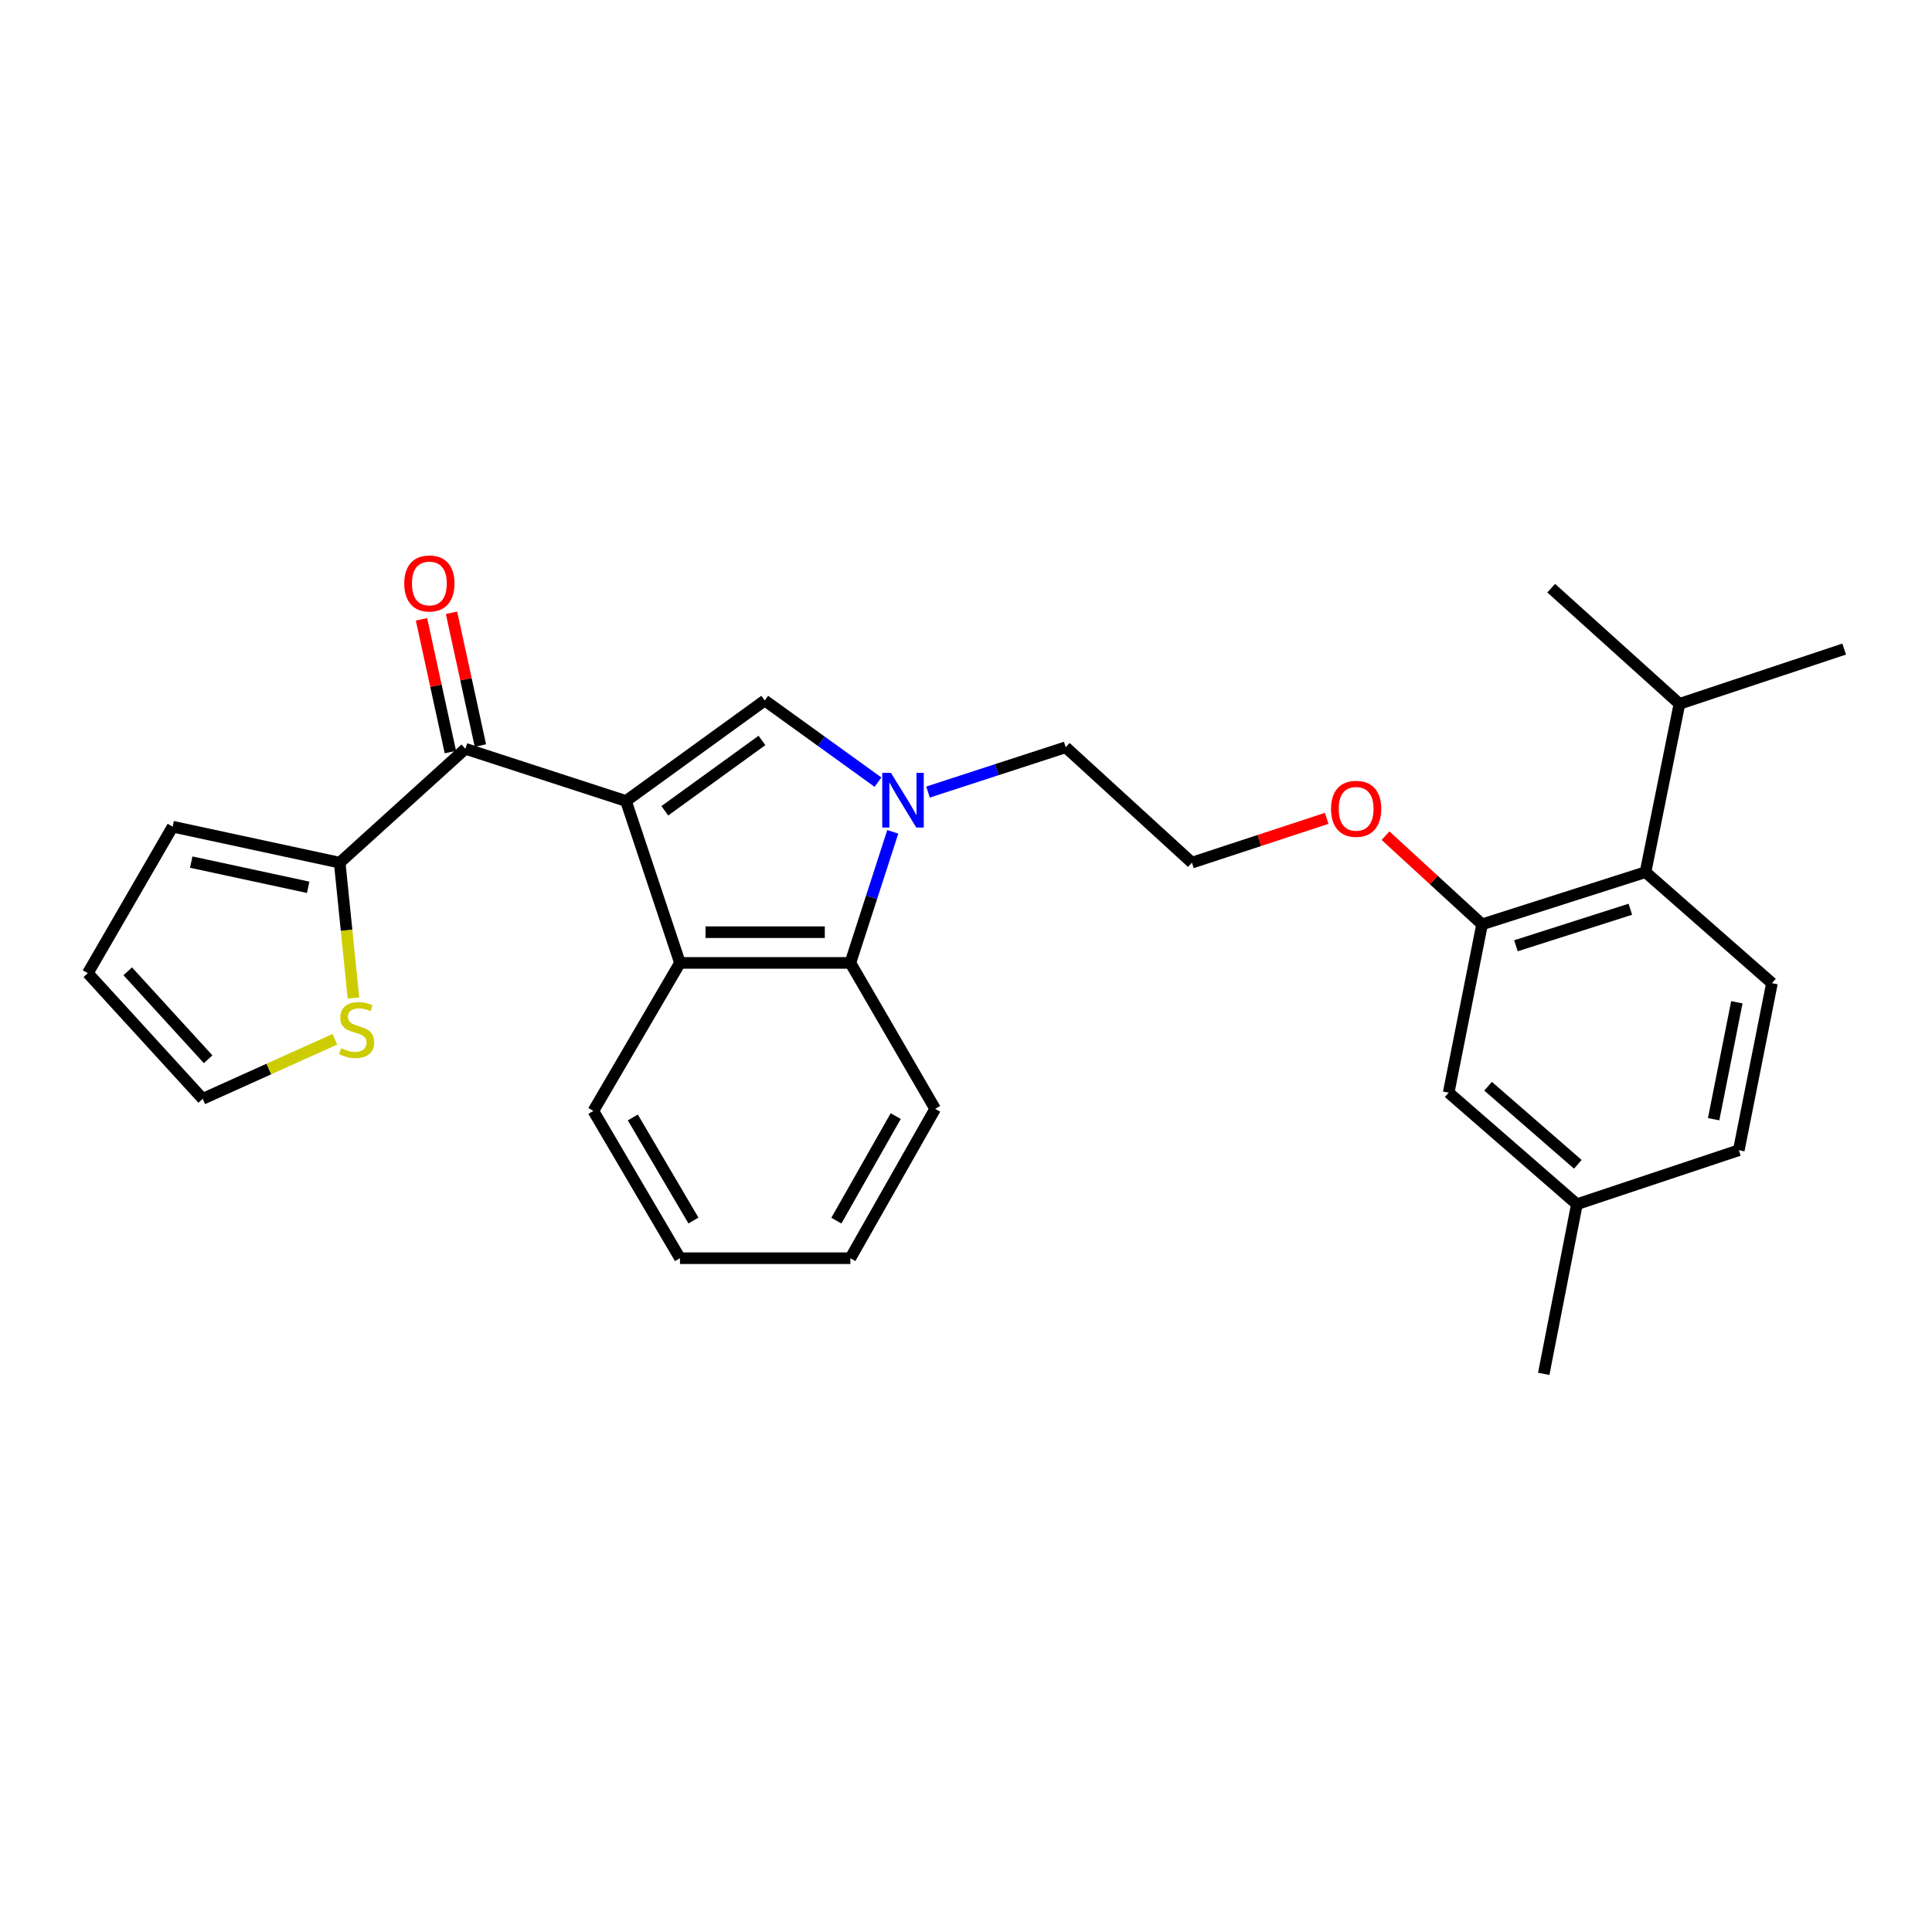 <?xml version='1.0' encoding='iso-8859-1'?>
<svg version='1.1' baseProfile='full'
              xmlns='http://www.w3.org/2000/svg'
                      xmlns:rdkit='http://www.rdkit.org/xml'
                      xmlns:xlink='http://www.w3.org/1999/xlink'
                  xml:space='preserve'
width='1000px' height='1000px' viewBox='0 0 1000 1000'>
<!-- END OF HEADER -->
<rect style='opacity:1.0;fill:#FFFFFF;stroke:none' width='1000' height='1000' x='0' y='0'> </rect>
<path class='bond-0' d='M 324.005,414.589 L 395.837,362.57' style='fill:none;fill-rule:evenodd;stroke:#000000;stroke-width:6px;stroke-linecap:butt;stroke-linejoin:miter;stroke-opacity:1' />
<path class='bond-0' d='M 344.105,419.664 L 394.388,383.251' style='fill:none;fill-rule:evenodd;stroke:#000000;stroke-width:6px;stroke-linecap:butt;stroke-linejoin:miter;stroke-opacity:1' />
<path class='bond-2' d='M 324.005,414.589 L 351.945,498.4' style='fill:none;fill-rule:evenodd;stroke:#000000;stroke-width:6px;stroke-linecap:butt;stroke-linejoin:miter;stroke-opacity:1' />
<path class='bond-3' d='M 324.005,414.589 L 240.883,387.577' style='fill:none;fill-rule:evenodd;stroke:#000000;stroke-width:6px;stroke-linecap:butt;stroke-linejoin:miter;stroke-opacity:1' />
<path class='bond-1' d='M 395.837,362.57 L 425.144,383.708' style='fill:none;fill-rule:evenodd;stroke:#000000;stroke-width:6px;stroke-linecap:butt;stroke-linejoin:miter;stroke-opacity:1' />
<path class='bond-1' d='M 425.144,383.708 L 454.45,404.846' style='fill:none;fill-rule:evenodd;stroke:#0000FF;stroke-width:6px;stroke-linecap:butt;stroke-linejoin:miter;stroke-opacity:1' />
<path class='bond-15' d='M 480.35,409.968 L 515.977,398.375' style='fill:none;fill-rule:evenodd;stroke:#0000FF;stroke-width:6px;stroke-linecap:butt;stroke-linejoin:miter;stroke-opacity:1' />
<path class='bond-15' d='M 515.977,398.375 L 551.604,386.782' style='fill:none;fill-rule:evenodd;stroke:#000000;stroke-width:6px;stroke-linecap:butt;stroke-linejoin:miter;stroke-opacity:1' />
<path class='bond-28' d='M 462.098,430.556 L 451.122,464.478' style='fill:none;fill-rule:evenodd;stroke:#0000FF;stroke-width:6px;stroke-linecap:butt;stroke-linejoin:miter;stroke-opacity:1' />
<path class='bond-28' d='M 451.122,464.478 L 440.145,498.4' style='fill:none;fill-rule:evenodd;stroke:#000000;stroke-width:6px;stroke-linecap:butt;stroke-linejoin:miter;stroke-opacity:1' />
<path class='bond-4' d='M 351.945,498.4 L 440.145,498.4' style='fill:none;fill-rule:evenodd;stroke:#000000;stroke-width:6px;stroke-linecap:butt;stroke-linejoin:miter;stroke-opacity:1' />
<path class='bond-4' d='M 365.175,482.5 L 426.915,482.5' style='fill:none;fill-rule:evenodd;stroke:#000000;stroke-width:6px;stroke-linecap:butt;stroke-linejoin:miter;stroke-opacity:1' />
<path class='bond-20' d='M 351.945,498.4 L 307.115,575.02' style='fill:none;fill-rule:evenodd;stroke:#000000;stroke-width:6px;stroke-linecap:butt;stroke-linejoin:miter;stroke-opacity:1' />
<path class='bond-5' d='M 240.883,387.577 L 175.826,446.513' style='fill:none;fill-rule:evenodd;stroke:#000000;stroke-width:6px;stroke-linecap:butt;stroke-linejoin:miter;stroke-opacity:1' />
<path class='bond-10' d='M 248.651,385.887 L 241.176,351.534' style='fill:none;fill-rule:evenodd;stroke:#000000;stroke-width:6px;stroke-linecap:butt;stroke-linejoin:miter;stroke-opacity:1' />
<path class='bond-10' d='M 241.176,351.534 L 233.702,317.182' style='fill:none;fill-rule:evenodd;stroke:#FF0000;stroke-width:6px;stroke-linecap:butt;stroke-linejoin:miter;stroke-opacity:1' />
<path class='bond-10' d='M 233.115,389.267 L 225.64,354.915' style='fill:none;fill-rule:evenodd;stroke:#000000;stroke-width:6px;stroke-linecap:butt;stroke-linejoin:miter;stroke-opacity:1' />
<path class='bond-10' d='M 225.64,354.915 L 218.165,320.562' style='fill:none;fill-rule:evenodd;stroke:#FF0000;stroke-width:6px;stroke-linecap:butt;stroke-linejoin:miter;stroke-opacity:1' />
<path class='bond-22' d='M 440.145,498.4 L 484.038,573.943' style='fill:none;fill-rule:evenodd;stroke:#000000;stroke-width:6px;stroke-linecap:butt;stroke-linejoin:miter;stroke-opacity:1' />
<path class='bond-8' d='M 175.826,446.513 L 179.384,481.533' style='fill:none;fill-rule:evenodd;stroke:#000000;stroke-width:6px;stroke-linecap:butt;stroke-linejoin:miter;stroke-opacity:1' />
<path class='bond-8' d='M 179.384,481.533 L 182.942,516.552' style='fill:none;fill-rule:evenodd;stroke:#CCCC00;stroke-width:6px;stroke-linecap:butt;stroke-linejoin:miter;stroke-opacity:1' />
<path class='bond-11' d='M 175.826,446.513 L 89.356,427.884' style='fill:none;fill-rule:evenodd;stroke:#000000;stroke-width:6px;stroke-linecap:butt;stroke-linejoin:miter;stroke-opacity:1' />
<path class='bond-11' d='M 159.506,459.262 L 98.978,446.221' style='fill:none;fill-rule:evenodd;stroke:#000000;stroke-width:6px;stroke-linecap:butt;stroke-linejoin:miter;stroke-opacity:1' />
<path class='bond-6' d='M 767.12,478.437 L 742.131,455.487' style='fill:none;fill-rule:evenodd;stroke:#000000;stroke-width:6px;stroke-linecap:butt;stroke-linejoin:miter;stroke-opacity:1' />
<path class='bond-6' d='M 742.131,455.487 L 717.143,432.536' style='fill:none;fill-rule:evenodd;stroke:#FF0000;stroke-width:6px;stroke-linecap:butt;stroke-linejoin:miter;stroke-opacity:1' />
<path class='bond-7' d='M 767.12,478.437 L 851.717,451.424' style='fill:none;fill-rule:evenodd;stroke:#000000;stroke-width:6px;stroke-linecap:butt;stroke-linejoin:miter;stroke-opacity:1' />
<path class='bond-7' d='M 784.646,489.532 L 843.864,470.623' style='fill:none;fill-rule:evenodd;stroke:#000000;stroke-width:6px;stroke-linecap:butt;stroke-linejoin:miter;stroke-opacity:1' />
<path class='bond-12' d='M 767.12,478.437 L 749.833,565.56' style='fill:none;fill-rule:evenodd;stroke:#000000;stroke-width:6px;stroke-linecap:butt;stroke-linejoin:miter;stroke-opacity:1' />
<path class='bond-9' d='M 851.717,451.424 L 917.163,508.894' style='fill:none;fill-rule:evenodd;stroke:#000000;stroke-width:6px;stroke-linecap:butt;stroke-linejoin:miter;stroke-opacity:1' />
<path class='bond-16' d='M 851.717,451.424 L 869.277,364.31' style='fill:none;fill-rule:evenodd;stroke:#000000;stroke-width:6px;stroke-linecap:butt;stroke-linejoin:miter;stroke-opacity:1' />
<path class='bond-13' d='M 173.332,537.919 L 139.122,553.338' style='fill:none;fill-rule:evenodd;stroke:#CCCC00;stroke-width:6px;stroke-linecap:butt;stroke-linejoin:miter;stroke-opacity:1' />
<path class='bond-13' d='M 139.122,553.338 L 104.912,568.758' style='fill:none;fill-rule:evenodd;stroke:#000000;stroke-width:6px;stroke-linecap:butt;stroke-linejoin:miter;stroke-opacity:1' />
<path class='bond-31' d='M 917.163,508.894 L 900,595.355' style='fill:none;fill-rule:evenodd;stroke:#000000;stroke-width:6px;stroke-linecap:butt;stroke-linejoin:miter;stroke-opacity:1' />
<path class='bond-31' d='M 898.993,518.767 L 886.978,579.29' style='fill:none;fill-rule:evenodd;stroke:#000000;stroke-width:6px;stroke-linecap:butt;stroke-linejoin:miter;stroke-opacity:1' />
<path class='bond-14' d='M 89.356,427.884 L 45.455,503.709' style='fill:none;fill-rule:evenodd;stroke:#000000;stroke-width:6px;stroke-linecap:butt;stroke-linejoin:miter;stroke-opacity:1' />
<path class='bond-19' d='M 749.833,565.56 L 816.198,623.303' style='fill:none;fill-rule:evenodd;stroke:#000000;stroke-width:6px;stroke-linecap:butt;stroke-linejoin:miter;stroke-opacity:1' />
<path class='bond-19' d='M 770.225,562.226 L 816.68,602.647' style='fill:none;fill-rule:evenodd;stroke:#000000;stroke-width:6px;stroke-linecap:butt;stroke-linejoin:miter;stroke-opacity:1' />
<path class='bond-29' d='M 104.912,568.758 L 45.455,503.709' style='fill:none;fill-rule:evenodd;stroke:#000000;stroke-width:6px;stroke-linecap:butt;stroke-linejoin:miter;stroke-opacity:1' />
<path class='bond-29' d='M 107.729,548.273 L 66.109,502.739' style='fill:none;fill-rule:evenodd;stroke:#000000;stroke-width:6px;stroke-linecap:butt;stroke-linejoin:miter;stroke-opacity:1' />
<path class='bond-21' d='M 551.604,386.782 L 616.936,446.513' style='fill:none;fill-rule:evenodd;stroke:#000000;stroke-width:6px;stroke-linecap:butt;stroke-linejoin:miter;stroke-opacity:1' />
<path class='bond-23' d='M 869.277,364.31 L 954.545,335.964' style='fill:none;fill-rule:evenodd;stroke:#000000;stroke-width:6px;stroke-linecap:butt;stroke-linejoin:miter;stroke-opacity:1' />
<path class='bond-24' d='M 869.277,364.31 L 802.904,304.438' style='fill:none;fill-rule:evenodd;stroke:#000000;stroke-width:6px;stroke-linecap:butt;stroke-linejoin:miter;stroke-opacity:1' />
<path class='bond-17' d='M 686.693,423.575 L 651.814,435.044' style='fill:none;fill-rule:evenodd;stroke:#FF0000;stroke-width:6px;stroke-linecap:butt;stroke-linejoin:miter;stroke-opacity:1' />
<path class='bond-17' d='M 651.814,435.044 L 616.936,446.513' style='fill:none;fill-rule:evenodd;stroke:#000000;stroke-width:6px;stroke-linecap:butt;stroke-linejoin:miter;stroke-opacity:1' />
<path class='bond-18' d='M 900,595.355 L 816.198,623.303' style='fill:none;fill-rule:evenodd;stroke:#000000;stroke-width:6px;stroke-linecap:butt;stroke-linejoin:miter;stroke-opacity:1' />
<path class='bond-25' d='M 816.198,623.303 L 799.035,711.098' style='fill:none;fill-rule:evenodd;stroke:#000000;stroke-width:6px;stroke-linecap:butt;stroke-linejoin:miter;stroke-opacity:1' />
<path class='bond-26' d='M 307.115,575.02 L 351.945,651.243' style='fill:none;fill-rule:evenodd;stroke:#000000;stroke-width:6px;stroke-linecap:butt;stroke-linejoin:miter;stroke-opacity:1' />
<path class='bond-26' d='M 327.545,578.393 L 358.926,631.749' style='fill:none;fill-rule:evenodd;stroke:#000000;stroke-width:6px;stroke-linecap:butt;stroke-linejoin:miter;stroke-opacity:1' />
<path class='bond-30' d='M 484.038,573.943 L 440.145,651.243' style='fill:none;fill-rule:evenodd;stroke:#000000;stroke-width:6px;stroke-linecap:butt;stroke-linejoin:miter;stroke-opacity:1' />
<path class='bond-30' d='M 463.628,577.687 L 432.903,631.797' style='fill:none;fill-rule:evenodd;stroke:#000000;stroke-width:6px;stroke-linecap:butt;stroke-linejoin:miter;stroke-opacity:1' />
<path class='bond-27' d='M 351.945,651.243 L 440.145,651.243' style='fill:none;fill-rule:evenodd;stroke:#000000;stroke-width:6px;stroke-linecap:butt;stroke-linejoin:miter;stroke-opacity:1' />
<path  class='atom-2' d='M 461.136 400.023
L 470.416 415.023
Q 471.336 416.503, 472.816 419.183
Q 474.296 421.863, 474.376 422.023
L 474.376 400.023
L 478.136 400.023
L 478.136 428.343
L 474.256 428.343
L 464.296 411.943
Q 463.136 410.023, 461.896 407.823
Q 460.696 405.623, 460.336 404.943
L 460.336 428.343
L 456.656 428.343
L 456.656 400.023
L 461.136 400.023
' fill='#0000FF'/>
<path  class='atom-9' d='M 176.597 542.561
Q 176.917 542.681, 178.237 543.241
Q 179.557 543.801, 180.997 544.161
Q 182.477 544.481, 183.917 544.481
Q 186.597 544.481, 188.157 543.201
Q 189.717 541.881, 189.717 539.601
Q 189.717 538.041, 188.917 537.081
Q 188.157 536.121, 186.957 535.601
Q 185.757 535.081, 183.757 534.481
Q 181.237 533.721, 179.717 533.001
Q 178.237 532.281, 177.157 530.761
Q 176.117 529.241, 176.117 526.681
Q 176.117 523.121, 178.517 520.921
Q 180.957 518.721, 185.757 518.721
Q 189.037 518.721, 192.757 520.281
L 191.837 523.361
Q 188.437 521.961, 185.877 521.961
Q 183.117 521.961, 181.597 523.121
Q 180.077 524.241, 180.117 526.201
Q 180.117 527.721, 180.877 528.641
Q 181.677 529.561, 182.797 530.081
Q 183.957 530.601, 185.877 531.201
Q 188.437 532.001, 189.957 532.801
Q 191.477 533.601, 192.557 535.241
Q 193.677 536.841, 193.677 539.601
Q 193.677 543.521, 191.037 545.641
Q 188.437 547.721, 184.077 547.721
Q 181.557 547.721, 179.637 547.161
Q 177.757 546.641, 175.517 545.721
L 176.597 542.561
' fill='#CCCC00'/>
<path  class='atom-11' d='M 209.245 302
Q 209.245 295.2, 212.605 291.4
Q 215.965 287.6, 222.245 287.6
Q 228.525 287.6, 231.885 291.4
Q 235.245 295.2, 235.245 302
Q 235.245 308.88, 231.845 312.8
Q 228.445 316.68, 222.245 316.68
Q 216.005 316.68, 212.605 312.8
Q 209.245 308.92, 209.245 302
M 222.245 313.48
Q 226.565 313.48, 228.885 310.6
Q 231.245 307.68, 231.245 302
Q 231.245 296.44, 228.885 293.64
Q 226.565 290.8, 222.245 290.8
Q 217.925 290.8, 215.565 293.6
Q 213.245 296.4, 213.245 302
Q 213.245 307.72, 215.565 310.6
Q 217.925 313.48, 222.245 313.48
' fill='#FF0000'/>
<path  class='atom-18' d='M 688.93 418.644
Q 688.93 411.844, 692.29 408.044
Q 695.65 404.244, 701.93 404.244
Q 708.21 404.244, 711.57 408.044
Q 714.93 411.844, 714.93 418.644
Q 714.93 425.524, 711.53 429.444
Q 708.13 433.324, 701.93 433.324
Q 695.69 433.324, 692.29 429.444
Q 688.93 425.564, 688.93 418.644
M 701.93 430.124
Q 706.25 430.124, 708.57 427.244
Q 710.93 424.324, 710.93 418.644
Q 710.93 413.084, 708.57 410.284
Q 706.25 407.444, 701.93 407.444
Q 697.61 407.444, 695.25 410.244
Q 692.93 413.044, 692.93 418.644
Q 692.93 424.364, 695.25 427.244
Q 697.61 430.124, 701.93 430.124
' fill='#FF0000'/>
</svg>

